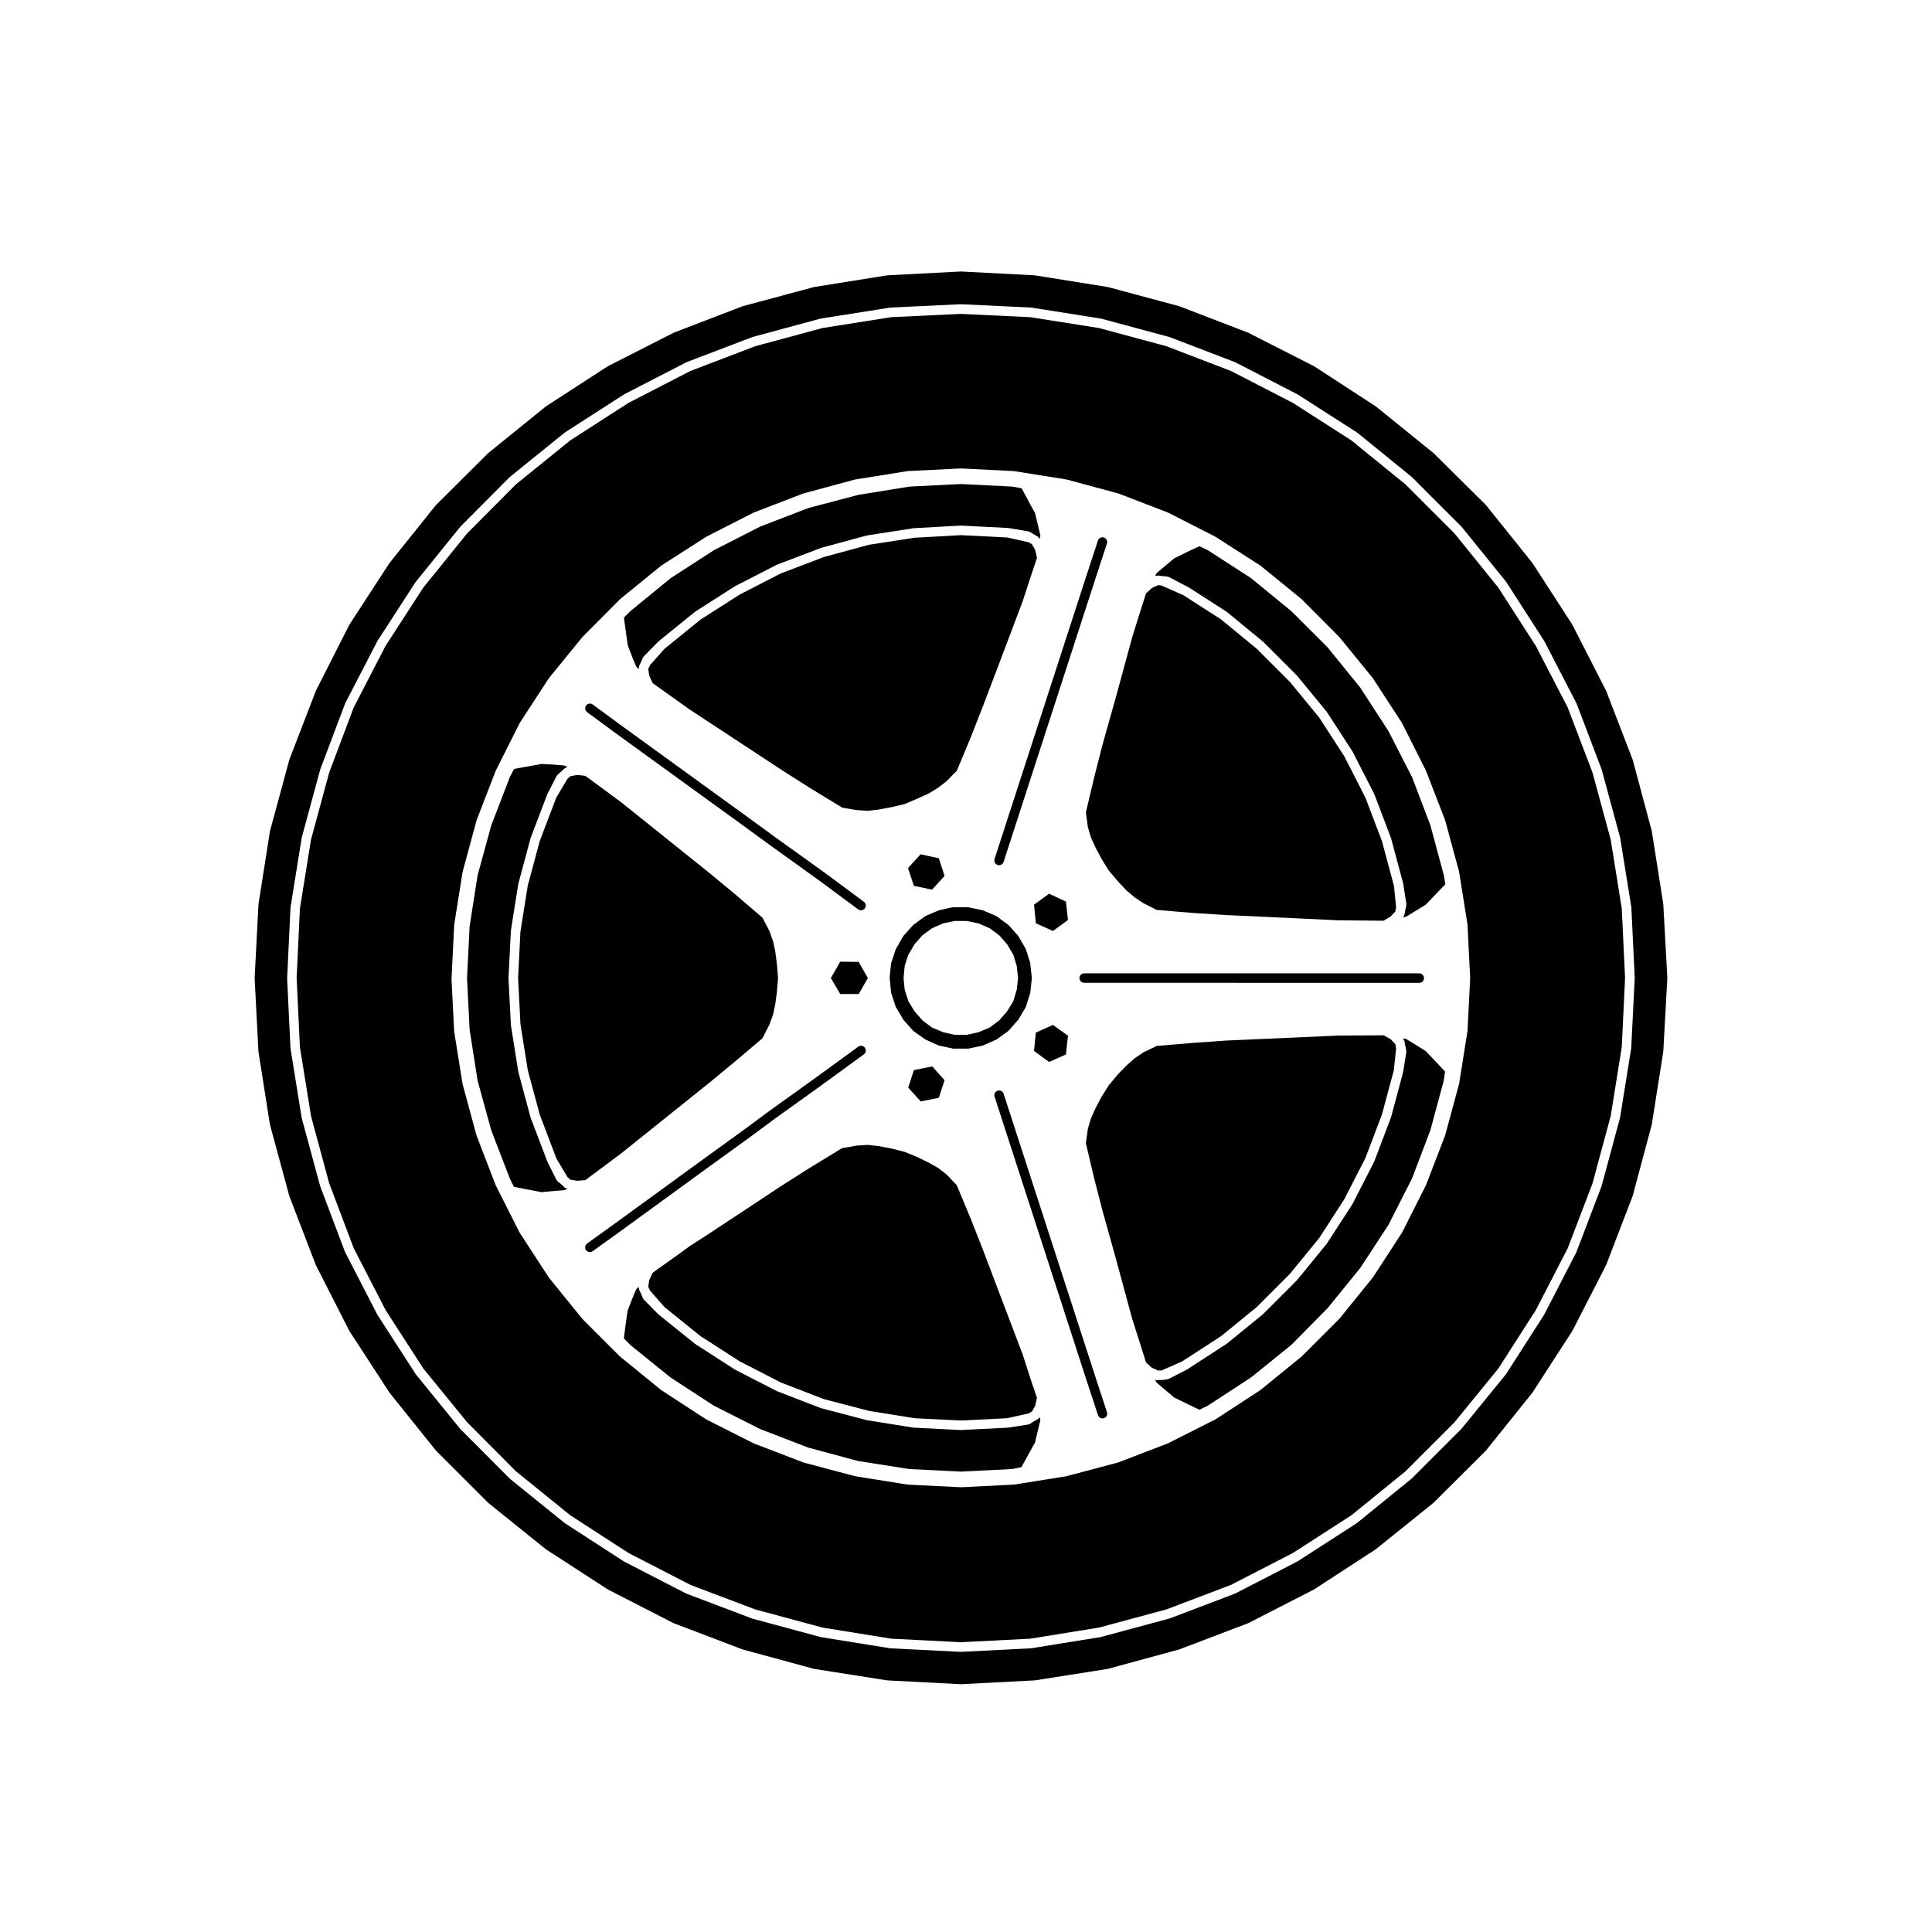<?xml version="1.0" encoding="UTF-8"?>
<!-- Uploaded to: SVG Repo, www.svgrepo.com, Generator: SVG Repo Mixer Tools -->
<svg fill="#000000" width="800px" height="800px" version="1.1" viewBox="144 144 512 512" xmlns="http://www.w3.org/2000/svg">
 <g>
  <path d="m450.53 296.62c0.117-0.02 0.211-0.105 0.336-0.098l1.449 0.188 0.926 0.059c0.098 0.004 0.141 0.09 0.23 0.109 0.098 0.023 0.188-0.02 0.277 0.023l4.664 2.453c0.012 0.004 0.012 0.016 0.016 0.02 0.066 0.031 0.141 0 0.203 0.039l10.387 6.676c0.02 0.016 0.02 0.047 0.039 0.059 0.023 0.02 0.059 0.004 0.082 0.023l9.574 7.871c0.02 0.016 0.016 0.047 0.031 0.059 0.02 0.016 0.047 0.012 0.059 0.023l8.816 8.816c0.02 0.016 0.012 0.039 0.031 0.059 0.012 0.016 0.039 0.012 0.055 0.031l7.871 9.574c0.016 0.02 0.004 0.051 0.023 0.074 0.016 0.023 0.051 0.02 0.059 0.047l6.742 10.387c0.012 0.02 0 0.047 0.012 0.066 0.012 0.02 0.039 0.023 0.051 0.047l5.668 11.082c0.016 0.023 0 0.051 0.012 0.074 0.012 0.023 0.039 0.031 0.051 0.055l4.41 11.586c0.012 0.023-0.012 0.051 0 0.074 0.004 0.02 0.031 0.023 0.039 0.051l3.211 11.965c0.012 0.031-0.016 0.055-0.012 0.086 0.012 0.031 0.039 0.047 0.047 0.074l0.121 0.91v0.004l0.699 4.344c0.012 0.098-0.059 0.16-0.066 0.258-0.004 0.09 0.059 0.16 0.035 0.25l-0.176 0.719-0.312 1.656c-0.031 0.16-0.152 0.262-0.23 0.395-0.051 0.082-0.031 0.18-0.102 0.25l-0.031 0.031 0.805-0.152 5.199-3.188 5.188-5.41-0.398-2.41-3.547-13.199-4.867-12.785-6.254-12.195-7.477-11.531-8.605-10.602-9.68-9.68-10.652-8.723-11.457-7.41-2.231-1.043-2.465 1.133-4.219 2.082-4.648 3.883-0.414 0.797 0.066-0.031c0.117-0.039 0.238 0.012 0.359-0.004z"/>
  <path d="m516.64 419.33-0.855-0.141 0.086 0.098c0.086 0.09 0.066 0.211 0.117 0.312 0.055 0.105 0.172 0.176 0.195 0.309l0.312 1.613 0.176 0.711c0.023 0.09-0.039 0.16-0.035 0.25 0.004 0.098 0.074 0.16 0.066 0.258l-0.805 5.066v0.023c0 0.004-0.012 0.012-0.012 0.016l-0.012 0.047c0 0.035-0.039 0.055-0.051 0.09-0.012 0.059 0.039 0.105 0.02 0.168l-3.211 11.965c-0.012 0.023-0.035 0.035-0.039 0.059-0.012 0.02 0.012 0.047 0 0.066l-4.41 11.586c-0.012 0.031-0.039 0.039-0.051 0.066-0.012 0.02 0 0.047-0.012 0.066l-5.668 11.082c-0.012 0.023-0.039 0.035-0.051 0.059-0.012 0.016 0 0.035-0.012 0.051l-6.742 10.387c-0.016 0.031-0.051 0.039-0.07 0.066-0.012 0.016 0 0.035-0.012 0.051l-7.856 9.625c-0.02 0.02-0.047 0.012-0.059 0.023-0.02 0.02-0.012 0.051-0.031 0.07l-8.816 8.816c-0.016 0.016-0.039 0.012-0.059 0.023-0.02 0.016-0.016 0.047-0.031 0.059l-9.574 7.812c-0.023 0.02-0.055 0.012-0.082 0.023-0.02 0.016-0.016 0.047-0.039 0.059l-10.387 6.734c-0.02 0.016-0.051 0.012-0.07 0.02-0.02 0.012-0.016 0.031-0.031 0.039l-0.125 0.066v0.004l-4.664 2.394c-0.105 0.055-0.223 0.059-0.332 0.082-0.031 0.012-0.051 0.047-0.086 0.051l-1.004 0.125c-0.035 0.004-0.066 0.004-0.098 0.004-0.004 0-0.012 0.004-0.012 0.004l-1.449 0.066h-0.055c-0.172 0-0.344-0.035-0.516-0.105l-0.105-0.051 0.422 0.801 4.664 3.961 6.68 3.25 2.211-1.078 11.453-7.473 10.676-8.613 9.664-9.789 8.621-10.617 7.461-11.387 6.258-12.324 4.867-12.781 3.543-13.129 0.348-2.473-5.144-5.426z"/>
  <path d="m401.25 466.97-3.688-8.855-2.664-2.836-2.312-1.781-2.457-1.379-3.027-1.48-3.422-1.406-3.594-0.895h-0.008l-3.293-0.621-2.805-0.305-2.988 0.18-1.531 0.297-0.035 0.004-0.008 0.004-2.203 0.34-8.168 4.977h-0.008l-7.508 4.758-0.004 0.004-20.586 13.598-0.016 0.004-4.156 2.664v0.008l-2.836 2.074-0.016 0.004-6.965 4.973-0.914 1.988-0.242 1.715 0.461 1.008 3.852 4.391 9.547 7.691 10.328 6.652 10.938 5.625 11.438 4.414 11.922 3.117 12.078 1.938 12.277 0.617 12.238-0.617 5.699-1.262 0.906-0.492 0.875-1.602 0.445-2.051-1.52-4.461v-0.016l-0.004-0.008-2.25-6.984-5.797-15.246-4.719-12.461v-0.008z"/>
  <path d="m419.51 519.61c-0.117 0.215-0.293 0.379-0.492 0.492-0.004 0-0.004 0.004-0.012 0.012l-1.34 0.73-0.609 0.441c-0.105 0.086-0.246 0.086-0.367 0.121-0.066 0.02-0.105 0.098-0.172 0.105l-5.289 0.82c-0.039 0.004-0.082 0.004-0.117 0.012-0.004 0-0.004 0.004-0.016 0.004l-12.398 0.629h-0.066-0.066l-12.41-0.629c-0.004 0-0.004-0.004-0.012-0.004-0.039-0.004-0.082-0.004-0.121-0.012l-12.219-1.953c-0.004 0-0.012-0.012-0.02-0.016-0.035-0.004-0.066 0-0.102-0.012l-12.031-3.148c-0.016-0.004-0.02-0.02-0.035-0.023-0.031-0.012-0.066-0.004-0.102-0.02l-11.586-4.473c-0.016-0.004-0.02-0.023-0.035-0.035-0.031-0.012-0.059-0.004-0.09-0.02l-11.023-5.668c-0.016-0.012-0.02-0.035-0.035-0.047-0.02-0.012-0.047-0.004-0.07-0.02l-10.453-6.734c-0.02-0.016-0.02-0.039-0.035-0.055-0.02-0.016-0.051-0.012-0.07-0.023l-9.699-7.812c-0.02-0.02-0.016-0.051-0.035-0.07-0.02-0.02-0.051-0.012-0.07-0.031l-0.047-0.051-0.004-0.012-3.656-3.719c-0.047-0.047-0.031-0.109-0.066-0.16-0.07-0.09-0.168-0.152-0.211-0.266l-0.309-0.789-0.672-1.461c-0.055-0.117 0-0.238-0.016-0.352-0.016-0.109-0.102-0.207-0.086-0.324l-0.656 0.676-0.727 1.676-1.512 3.871-0.223 1.344-0.805 6.066 1.734 1.785 10.66 8.605 11.438 7.457 12.273 6.195 12.785 4.926 13.199 3.551 13.531 2.121 13.68 0.684 13.637-0.684 2.418-0.492 3.602-6.519 1.414-5.898-0.125-0.902z"/>
  <path d="m391 379.77 3.316-3.641-1.512-4.672-4.82-1.066-3.352 3.648 1.551 4.715z"/>
  <path d="m423.04 390.72 3.984-2.91-0.535-4.871-4.477-2.094-3.981 2.914 0.488 4.926z"/>
  <path d="m371.65 399.09-0.008-0.016-0.09-0.16-4.883-0.051-2.481 4.328 2.477 4.231h4.906l2.426-4.227-2.34-4.094z"/>
  <path d="m451.87 507.18 5.438-2.414 10.301-6.676 9.457-7.719 8.734-8.742 7.785-9.52 6.656-10.273 5.617-10.977 4.367-11.488 3.164-11.773-0.012-0.035 0.613-5.734-0.215-1.102-1.246-1.34-1.859-1.016-12.043 0.066-29.664 1.324h-0.035l-8.785 0.625-9.59 0.797-3.512 1.691-2.367 1.605-2.227 1.984-2.231 2.297-2.402 2.891-1.953 3.106-1.52 2.922-1.215 2.676-0.832 2.789-0.523 3.824 2.207 9.379h0.004l2.207 8.566 3.582 12.82v0.012l4.269 15.754 2.332 7.305v0.008l1.34 4.266 1.551 1.406 1.68 0.734z"/>
  <path d="m291.58 355.1-0.004 0.008-0.18 0.312-4.363 11.48-3.168 11.793-1.941 12.184-0.621 12.324 0.621 12.195 1.941 12.188 3.168 11.789 4.371 11.496 0.219 0.445 2.762 4.613 0.73 0.691 1.816 0.297 2.172-0.156 1.477-1.102h0.004l8.148-6.082 23.176-18.582h0.004l6.832-5.641 7.301-6.191 1.809-3.512 1.012-2.727 0.594-2.812 0.434-3.293 0.301-3.617-0.301-3.684-0.434-3.371-0.594-2.742-1.012-2.789-1.805-3.434-7.297-6.25-6.84-5.652h-0.004l-23.168-18.578-8.156-6.019v-0.004l-1.48-1.059-2.18-0.25-1.805 0.34-0.727 0.688z"/>
  <path d="m433.98 349.96-2.211 9.34 0.523 3.879 0.832 2.801 1.211 2.656 1.535 2.887 1.941 3.148 2.379 2.805 2.266 2.453 2.207 1.848 2.402 1.617 3.488 1.75 9.582 0.797 8.82 0.562c0.004 0 0.004-0.004 0.004-0.004l29.668 1.387 12.012 0.117 1.867-1.113 1.266-1.316 0.211-1.145-0.488-4.934v-0.004l-0.105-0.816-3.168-11.801-4.367-11.48-5.613-10.984-6.648-10.262-7.793-9.48-8.723-8.715-9.488-7.805-10.125-6.504c-0.051-0.016-0.102-0.012-0.145-0.031l-5.5-2.445-0.898-0.109-1.648 0.77-1.562 1.402-1.34 4.219s-0.004 0-0.004 0.004l-2.316 7.387-4.281 15.73v0.008l-3.594 12.785z"/>
  <path d="m270.57 430.39 3.621 13.164 4.934 12.801 1.074 2.156 3.465 0.691h0.004l3.871 0.73 3.219-0.301 0.004 0.004c0-0.004 0-0.004 0.004-0.004l2.797-0.23 0.754-0.352c-0.121-0.02-0.191-0.133-0.297-0.18-0.121-0.059-0.262-0.051-0.367-0.145l-1.09-1.027-0.691-0.52c-0.039-0.031-0.035-0.086-0.07-0.117-0.109-0.102-0.23-0.188-0.309-0.328l-2.137-4.277-0.004-0.004-0.25-0.508c-0.012-0.02 0.004-0.039-0.004-0.055-0.012-0.023-0.035-0.035-0.047-0.059l-4.41-11.586c-0.004-0.02 0.012-0.047 0-0.066-0.004-0.023-0.031-0.035-0.039-0.059l-3.215-11.965c-0.004-0.02 0.012-0.039 0.004-0.059-0.004-0.031-0.031-0.039-0.035-0.07l-1.953-12.281c-0.004-0.023 0.02-0.047 0.016-0.07s-0.031-0.039-0.031-0.066l-0.629-12.344c0-0.023 0.02-0.039 0.02-0.066 0-0.023-0.02-0.039-0.02-0.066l0.629-12.469c0-0.023 0.023-0.039 0.031-0.066 0.004-0.023-0.02-0.047-0.016-0.07l1.953-12.281c0.004-0.023 0.031-0.035 0.035-0.066 0.004-0.02-0.016-0.039-0.004-0.066l3.215-11.965c0.004-0.023 0.031-0.031 0.039-0.051 0.004-0.023-0.012-0.051 0-0.074l4.41-11.586c0.016-0.035 0.055-0.047 0.07-0.074 0.016-0.035-0.004-0.07 0.012-0.102l0.223-0.387v-0.004l2.141-4.223c0.047-0.086 0.141-0.102 0.203-0.172 0.055-0.07 0.051-0.168 0.121-0.227l0.742-0.621 1.09-1.023c0.09-0.086 0.215-0.07 0.316-0.121 0.109-0.059 0.176-0.176 0.309-0.203l0.102-0.02-0.84-0.402-2.719-0.227h-0.023l-3.254-0.18-7.305 1.316-1.125 2.152-4.918 12.797-3.621 13.23-2.121 13.543-0.684 13.715 0.684 13.648z"/>
  <path d="m409.23 318.67 5.781-15.305 2.266-6.93 0.004-0.004 1.523-4.578-0.449-2.062-0.875-1.555-0.93-0.547-5.676-1.254-12.234-0.617-12.301 0.688-12.066 1.867-11.91 3.234-11.434 4.352-10.922 5.617-10.348 6.606-9.566 7.769-3.836 4.316-0.461 1.004 0.242 1.723 0.914 2.039 9.762 6.957 24.812 16.309 7.516 4.766h0.004l8.176 4.981 3.746 0.633 3.012 0.184 2.805-0.305 3.293-0.621h0.004l3.613-0.84 3.426-1.465 2.973-1.332 2.484-1.516 2.324-1.797 1.438-1.492 0.012-0.004 0.008-0.016 1.211-1.215 3.676-8.82 3.266-8.355 4.719-12.41z"/>
  <path d="m310.37 315.03 1.512 3.926 0.719 1.672 0.648 0.672-0.004-0.047c-0.016-0.125 0.07-0.223 0.09-0.344 0.016-0.117-0.039-0.238 0.016-0.352l0.68-1.48 0.312-0.742c0.035-0.086 0.125-0.105 0.176-0.176 0.047-0.07 0.031-0.16 0.09-0.223l3.664-3.723 0.004-0.012 0.039-0.047c0.016-0.02 0.047-0.012 0.066-0.031 0.02-0.02 0.016-0.051 0.039-0.07l9.699-7.871c0.02-0.016 0.051-0.004 0.07-0.02 0.02-0.02 0.02-0.051 0.047-0.066l10.453-6.676c0.02-0.012 0.039 0 0.059-0.012 0.02-0.016 0.02-0.039 0.039-0.051l11.023-5.668c0.023-0.012 0.051 0.004 0.074-0.004 0.02-0.012 0.023-0.039 0.051-0.051l11.586-4.41c0.02-0.012 0.039 0.012 0.066 0 0.023-0.004 0.031-0.035 0.055-0.039l12.031-3.269c0.023-0.004 0.047 0.016 0.074 0.012 0.031-0.004 0.035-0.035 0.066-0.039l12.219-1.891c0.02-0.004 0.035 0.016 0.059 0.016 0.023-0.004 0.035-0.031 0.059-0.031l12.41-0.695c0.031 0 0.039 0.02 0.066 0.023 0.023 0 0.039-0.023 0.07-0.023l12.398 0.629c0.031 0 0.047 0.031 0.07 0.035 0.031 0 0.051-0.023 0.082-0.02l5.285 0.883c0.102 0.016 0.137 0.105 0.227 0.137 0.082 0.031 0.168-0.004 0.246 0.047l0.656 0.418h0.004l1.387 0.816c0.102 0.066 0.117 0.188 0.195 0.273 0.086 0.082 0.203 0.102 0.262 0.203l0.066 0.109 0.137-0.945-1.414-5.894-0.797-1.422v-0.016c-0.004-0.004-0.012-0.004-0.012-0.012l-2.734-5.129-2.457-0.441-13.652-0.684-13.664 0.684-13.523 2.188-13.254 3.496-12.773 4.922-12.227 6.238-11.48 7.426-10.656 8.723-1.723 1.723 0.223 1.641z"/>
  <path d="m392.81 434.92 1.508-4.66-3.266-3.648-4.863 0.973-1.504 4.652 3.312 3.652z"/>
  <path d="m226.43 439.79 4.812 17.789 6.508 17.227 8.43 16.359 10.004 15.508 11.633 14.258 12.965 13.023 14.363 11.617 15.438 10 16.418 8.457 17.145 6.484 17.828 4.816 18.207 2.941 18.449 0.938 18.383-0.938 18.219-2.941 17.859-4.812 17.105-6.488 16.434-8.469 15.477-9.98 14.34-11.648 12.988-12.988 11.645-14.277 9.941-15.496 8.445-16.383 6.566-17.18 4.812-17.816 2.941-18.293 0.875-18.305-0.875-18.426-2.941-18.293-4.812-17.734-6.578-17.258-8.445-16.312-9.961-15.473-11.617-14.367-12.992-12.988-14.328-11.645-15.504-9.941-16.414-8.457-17.113-6.559-17.859-4.812-18.203-2.875-18.391-0.871-18.453 0.871-18.199 2.875-17.816 4.816-17.18 6.559-16.426 8.465-15.41 9.922-14.375 11.629-12.969 13.027-11.617 14.367-10 15.438-8.453 16.348-6.492 17.23-4.816 17.75-2.941 18.293-0.871 18.426 0.871 18.305zm37.242-36.656 0.695-14.043c0-0.023 0.023-0.039 0.031-0.066 0.004-0.023-0.02-0.047-0.016-0.07l2.207-13.855c0.004-0.023 0.031-0.035 0.039-0.066 0.004-0.023-0.016-0.047-0.012-0.07l3.652-13.477c0.004-0.023 0.035-0.031 0.039-0.055 0.004-0.023-0.012-0.047 0-0.07l5.039-13.039c0.012-0.023 0.035-0.031 0.047-0.051s-0.004-0.047 0.004-0.066l6.297-12.531c0.012-0.023 0.039-0.023 0.055-0.051 0.016-0.02 0-0.051 0.016-0.074l7.621-11.715c0.016-0.02 0.047-0.02 0.059-0.039 0.016-0.02 0-0.051 0.02-0.07l8.816-10.832c0.016-0.02 0.047-0.016 0.059-0.035 0.012-0.016 0.004-0.039 0.02-0.055l9.891-9.949c0.016-0.02 0.047-0.012 0.059-0.023 0.02-0.02 0.016-0.051 0.035-0.07l10.828-8.816c0.02-0.02 0.055-0.004 0.074-0.023 0.02-0.012 0.016-0.039 0.039-0.055l11.777-7.559c0.016-0.016 0.039 0 0.059-0.012 0.02-0.016 0.02-0.047 0.047-0.055l12.469-6.363c0.02-0.012 0.047 0.004 0.07-0.004 0.023-0.012 0.023-0.039 0.051-0.051l13.105-5.039c0.023-0.012 0.047 0.012 0.07 0 0.023-0.004 0.031-0.035 0.055-0.039l13.543-3.652c0.023-0.004 0.039 0.016 0.066 0.012 0.023-0.004 0.035-0.035 0.059-0.039l13.789-2.207c0.023-0.004 0.047 0.02 0.07 0.02 0.023-0.004 0.039-0.035 0.066-0.035l13.98-0.695c0.023 0 0.039 0.02 0.059 0.02 0.023 0 0.035-0.02 0.059-0.02l13.977 0.695c0.031 0 0.039 0.031 0.07 0.035 0.023 0 0.039-0.023 0.07-0.02l13.789 2.207c0.023 0.004 0.035 0.035 0.066 0.039 0.02 0.004 0.039-0.016 0.066-0.012l13.543 3.652c0.023 0.004 0.031 0.035 0.055 0.039 0.023 0.012 0.051-0.012 0.07 0l13.109 5.039c0.02 0.012 0.023 0.039 0.051 0.051 0.02 0.012 0.051-0.004 0.07 0.004l12.469 6.363c0.02 0.012 0.023 0.039 0.047 0.055 0.02 0.012 0.047-0.004 0.066 0.012l11.777 7.559c0.02 0.016 0.02 0.047 0.039 0.055 0.02 0.02 0.051 0.004 0.074 0.023l10.828 8.816c0.02 0.02 0.02 0.051 0.039 0.07 0.016 0.016 0.039 0.004 0.059 0.023l9.891 9.949c0.016 0.016 0.012 0.039 0.02 0.055 0.02 0.02 0.051 0.016 0.066 0.035l8.816 10.832c0.016 0.02 0.004 0.051 0.02 0.07s0.047 0.02 0.059 0.039l7.621 11.715c0.016 0.023 0 0.055 0.016 0.074 0.016 0.023 0.047 0.023 0.055 0.051l6.297 12.531c0.012 0.02-0.004 0.047 0.004 0.066 0.012 0.02 0.035 0.023 0.047 0.051l5.039 13.039c0.012 0.023-0.012 0.047 0 0.07 0.012 0.023 0.035 0.031 0.039 0.055l3.652 13.477c0.012 0.023-0.012 0.047-0.012 0.074 0.012 0.023 0.039 0.035 0.039 0.059l2.207 13.855c0.012 0.023-0.02 0.047-0.016 0.07 0.004 0.023 0.031 0.039 0.031 0.066l0.695 14.043c0 0.023-0.02 0.039-0.02 0.066 0 0.023 0.02 0.039 0.02 0.066l-0.695 13.922c0 0.023-0.023 0.039-0.031 0.066-0.004 0.023 0.023 0.047 0.016 0.07l-2.207 13.855c0 0.031-0.031 0.039-0.035 0.07-0.004 0.02 0.016 0.039 0.004 0.066l-3.652 13.477c-0.004 0.023-0.031 0.035-0.039 0.059-0.004 0.023 0.012 0.047 0 0.066l-5.039 13.105c-0.012 0.023-0.035 0.035-0.047 0.059-0.012 0.02 0.004 0.039-0.004 0.055l-6.297 12.469c-0.016 0.023-0.039 0.035-0.059 0.066-0.012 0.02 0 0.039-0.012 0.059l-7.621 11.715c-0.016 0.023-0.047 0.035-0.066 0.059-0.012 0.012 0 0.031-0.012 0.047l-8.816 10.891c-0.02 0.02-0.051 0.012-0.059 0.031-0.02 0.02-0.012 0.051-0.031 0.07l-9.891 9.891c-0.02 0.02-0.051 0.012-0.066 0.023-0.02 0.02-0.016 0.051-0.035 0.066l-10.828 8.816c-0.023 0.02-0.055 0.012-0.074 0.023-0.016 0.016-0.016 0.039-0.031 0.051l-11.777 7.68c-0.031 0.016-0.055 0.012-0.082 0.023-0.02 0.012-0.02 0.039-0.047 0.051l-12.469 6.297c-0.023 0.016-0.055 0.012-0.086 0.02-0.016 0.004-0.02 0.023-0.031 0.031l-13.109 5.039c-0.031 0.016-0.07 0.012-0.102 0.02-0.016 0.004-0.02 0.016-0.031 0.02l-13.543 3.594c-0.031 0.012-0.066 0.004-0.102 0.016-0.012 0-0.016 0.016-0.023 0.016l-13.789 2.207c-0.047 0.004-0.086 0.004-0.125 0.012 0 0-0.004 0.004-0.012 0.004l-13.977 0.695h-0.059-0.059l-13.98-0.695c-0.004 0-0.004-0.004-0.012-0.004-0.039-0.004-0.082-0.004-0.125-0.012l-13.789-2.207c-0.012 0-0.016-0.016-0.023-0.016-0.031-0.012-0.066-0.004-0.098-0.016l-13.543-3.594c-0.012-0.004-0.016-0.016-0.023-0.02-0.035-0.012-0.07-0.004-0.105-0.02l-13.105-5.039c-0.016-0.004-0.016-0.023-0.031-0.031-0.023-0.012-0.055-0.004-0.086-0.02l-12.469-6.297c-0.02-0.012-0.02-0.039-0.047-0.051-0.023-0.016-0.051-0.012-0.074-0.023l-11.777-7.68c-0.016-0.012-0.016-0.035-0.031-0.051-0.02-0.016-0.051-0.004-0.074-0.023l-10.828-8.816c-0.02-0.016-0.016-0.047-0.035-0.066-0.016-0.016-0.047-0.004-0.059-0.023l-9.891-9.891c-0.02-0.02-0.012-0.051-0.031-0.07-0.016-0.02-0.047-0.012-0.059-0.031l-8.816-10.891c-0.012-0.016 0-0.035-0.012-0.047-0.02-0.023-0.047-0.035-0.066-0.059l-7.621-11.715c-0.012-0.02 0-0.039-0.012-0.059-0.016-0.031-0.047-0.039-0.059-0.066l-6.297-12.469c-0.012-0.016 0.004-0.035-0.004-0.055-0.012-0.023-0.035-0.035-0.047-0.059l-5.039-13.105c-0.004-0.02 0.004-0.039 0-0.066-0.012-0.023-0.035-0.035-0.039-0.059l-3.652-13.477c-0.004-0.023 0.012-0.047 0.004-0.066-0.004-0.031-0.031-0.039-0.035-0.07l-2.207-13.855c-0.004-0.023 0.02-0.047 0.016-0.07-0.004-0.023-0.031-0.039-0.031-0.066l-0.695-13.922c0-0.023 0.02-0.039 0.02-0.066 0.031-0.023 0.012-0.039 0.012-0.062z"/>
  <path d="m415.86 395.52-2.012-3.492-2.586-2.883-3.199-2.367-3.582-1.527-2.801-0.594c-0.012-0.004-0.023-0.004-0.035-0.004l-1.078-0.227h-3.898l-1.004 0.168-2.902 0.664-3.566 1.523-3.199 2.367-2.586 2.883-2.016 3.496-1.238 3.723-0.359 3.438v0.508c0 0.047-0.039 0.074-0.047 0.117 0.004 0.031 0.035 0.047 0.039 0.074l0.367 3.715 1.234 3.75 2.016 3.387 2.59 2.941 3.258 2.309 3.531 1.594 3.883 0.82h3.914l3.883-0.82 3.598-1.594 3.199-2.312 2.59-2.938 2.004-3.371 1.18-3.773 0.414-3.891-0.43-3.894c-0.004-0.02 0.016-0.035 0.016-0.059zm-2.41 10.762-0.926 3.066-1.621 2.656-2.106 2.414-2.551 1.91-2.898 1.215-3.16 0.699h-3.176l-3.109-0.699-2.891-1.215-2.543-1.91-2.117-2.414-1.621-2.66-0.984-3.066-0.293-3.09 0.293-3.203 0.977-3.004 1.633-2.742 2.106-2.398 2.551-1.855 2.883-1.27 3.102-0.645h3.195l3.152 0.645 2.891 1.27 2.551 1.855 2.102 2.398 1.629 2.734 0.926 3.004 0.348 3.211z"/>
  <path d="m422.02 425.43 4.465-1.988 0.535-4.969-3.969-2.844-0.18 0.062-4.367 1.961-0.477 4.859z"/>
  <path d="m306.95 338.15c0.004 0 0.004 0.004 0 0l23.371 16.941h0.004l10.695 7.742s0 0.004 0.004 0.004l7.055 5.16s0.004 0 0.004 0.004l7.734 5.543s0 0.004 0.004 0.004l6.109 4.41 9.496 7.039c0.227 0.168 0.488 0.246 0.75 0.246 0.383 0 0.766-0.176 1.012-0.516 0.418-0.555 0.297-1.344-0.262-1.762l-9.512-7.047h-0.004c0-0.004 0-0.012-0.004-0.012l-6.109-4.41h-0.004l-7.727-5.535v-0.004l-7.055-5.16h-0.004l-10.699-7.742v-0.004l-23.367-16.938-7.356-5.41c-0.551-0.414-1.344-0.297-1.758 0.266-0.414 0.559-0.293 1.352 0.266 1.762z"/>
  <path d="m212.48 422.59c0 0.023 0.023 0.039 0.031 0.066 0.004 0.023-0.02 0.047-0.016 0.07l3.023 19.207c0.004 0.031 0.031 0.039 0.035 0.07 0.004 0.02-0.016 0.039-0.004 0.066l5.106 18.828c0.004 0.023 0.031 0.035 0.039 0.059 0.004 0.023-0.012 0.047 0 0.066l6.992 18.199c0.012 0.023 0.035 0.039 0.051 0.066 0.012 0.016-0.004 0.035 0.004 0.055l8.816 17.32c0.012 0.023 0.039 0.035 0.055 0.059 0.012 0.02 0 0.039 0.012 0.059l10.578 16.254c0.016 0.023 0.047 0.035 0.059 0.055 0.012 0.016 0 0.035 0.012 0.047l12.219 15.234c0.016 0.02 0.047 0.012 0.059 0.031 0.02 0.02 0.012 0.055 0.031 0.074l13.734 13.734c0.02 0.02 0.047 0.012 0.066 0.031 0.02 0.016 0.016 0.047 0.035 0.059l15.18 12.219c0.02 0.016 0.047 0.012 0.066 0.023 0.02 0.016 0.02 0.039 0.039 0.055l16.309 10.578c0.02 0.016 0.051 0.012 0.074 0.02 0.016 0.012 0.016 0.035 0.035 0.047l17.32 8.883c0.031 0.016 0.066 0.012 0.098 0.023 0.016 0.004 0.02 0.023 0.035 0.031l18.199 6.926c0.031 0.012 0.059 0.012 0.09 0.016 0.012 0.004 0.016 0.02 0.031 0.023l18.766 5.106c0.035 0.012 0.074 0.012 0.109 0.016 0.012 0 0.016 0.016 0.023 0.016l19.27 3.023c0.039 0.004 0.074 0.004 0.117 0.012 0.004 0 0.004 0.004 0.012 0.004l19.402 1.008h0.066 0.066l19.453-1.008c0.012 0 0.012-0.004 0.016-0.004 0.039-0.004 0.086-0.004 0.121-0.012l19.207-3.023c0.012 0 0.012-0.016 0.02-0.016 0.039-0.004 0.074-0.004 0.105-0.016l18.766-5.106c0.016-0.004 0.02-0.02 0.031-0.023 0.031-0.004 0.059-0.004 0.09-0.016l18.203-6.926c0.012-0.004 0.016-0.023 0.031-0.031 0.031-0.016 0.07-0.012 0.102-0.023l17.32-8.883c0.016-0.012 0.016-0.035 0.031-0.047 0.031-0.012 0.059-0.004 0.082-0.02l16.254-10.578c0.02-0.016 0.02-0.039 0.035-0.055 0.023-0.016 0.051-0.012 0.07-0.023l15.18-12.219c0.02-0.016 0.016-0.047 0.035-0.066 0.02-0.016 0.051-0.004 0.066-0.023l13.789-13.734c0.02-0.02 0.012-0.055 0.031-0.074s0.051-0.012 0.066-0.031l12.219-15.234c0.012-0.016 0-0.031 0.012-0.047 0.02-0.023 0.051-0.035 0.07-0.059l10.52-16.254c0.012-0.016 0-0.035 0.012-0.051 0.012-0.023 0.039-0.035 0.051-0.059l8.879-17.32c0.012-0.02 0-0.039 0.012-0.059 0.012-0.031 0.039-0.039 0.051-0.066l6.988-18.199c0.012-0.02-0.004-0.039 0-0.066 0.012-0.023 0.039-0.039 0.047-0.066l5.039-18.828c0.004-0.023-0.016-0.047-0.012-0.066 0.004-0.023 0.035-0.039 0.035-0.066l3.031-19.207c0-0.023-0.02-0.047-0.02-0.07 0.004-0.02 0.031-0.035 0.031-0.059l1.066-19.336c0.004-0.023-0.023-0.047-0.023-0.07 0-0.023 0.031-0.047 0.023-0.07l-1.066-19.457c0-0.023-0.031-0.035-0.031-0.059 0-0.023 0.02-0.047 0.02-0.07l-3.031-19.207c0-0.023-0.031-0.035-0.035-0.059-0.004-0.023 0.016-0.047 0.012-0.07l-5.039-18.828c-0.004-0.023-0.035-0.035-0.047-0.059s0.012-0.047 0-0.07l-6.988-18.141c-0.012-0.023-0.039-0.031-0.051-0.051-0.012-0.023 0.004-0.051-0.012-0.07l-8.879-17.375c-0.012-0.02-0.039-0.023-0.051-0.047-0.012-0.02 0-0.051-0.012-0.07l-10.52-16.254c-0.02-0.02-0.047-0.02-0.059-0.039-0.016-0.02-0.004-0.047-0.02-0.066l-12.219-15.234c-0.016-0.02-0.051-0.016-0.066-0.035-0.02-0.023-0.012-0.055-0.031-0.074l-13.793-13.668c-0.016-0.016-0.039-0.012-0.059-0.023-0.02-0.016-0.012-0.047-0.031-0.059l-15.184-12.281c-0.02-0.016-0.047-0.004-0.066-0.02-0.02-0.016-0.016-0.047-0.039-0.059l-16.254-10.578c-0.02-0.016-0.051 0-0.07-0.016-0.023-0.012-0.023-0.039-0.051-0.051l-17.32-8.816c-0.02-0.012-0.047 0.004-0.066-0.004-0.023-0.012-0.023-0.039-0.055-0.051l-18.191-6.992c-0.031-0.012-0.051 0.012-0.074 0-0.023-0.004-0.031-0.035-0.055-0.039l-18.766-5.039c-0.023-0.004-0.039 0.016-0.07 0.012-0.02-0.004-0.035-0.035-0.059-0.039l-19.207-3.082c-0.023-0.004-0.047 0.02-0.07 0.016-0.031 0-0.039-0.031-0.07-0.031l-19.453-1.008h-0.066c-0.012 0-0.02 0.016-0.031 0.016-0.012-0.004-0.02-0.016-0.035-0.016l-19.402 1.008c-0.023 0-0.039 0.031-0.066 0.031-0.023 0.004-0.047-0.02-0.07-0.016l-19.27 3.082c-0.023 0.004-0.035 0.035-0.059 0.039-0.023 0.004-0.039-0.016-0.066-0.012l-18.766 5.039c-0.023 0.004-0.031 0.035-0.055 0.039-0.023 0.012-0.047-0.012-0.07 0l-18.199 6.992c-0.023 0.012-0.023 0.039-0.051 0.051-0.02 0.012-0.047-0.004-0.066 0.004l-17.32 8.816c-0.02 0.012-0.02 0.039-0.047 0.051-0.02 0.016-0.051 0-0.07 0.016l-16.309 10.578c-0.02 0.016-0.02 0.047-0.039 0.059-0.02 0.016-0.047 0.004-0.066 0.02l-15.18 12.281c-0.02 0.016-0.016 0.047-0.035 0.066-0.016 0.016-0.047 0.012-0.059 0.023l-13.734 13.668c-0.02 0.02-0.012 0.051-0.031 0.07-0.016 0.02-0.047 0.016-0.066 0.035l-12.219 15.234c-0.016 0.02-0.004 0.047-0.016 0.059-0.016 0.02-0.039 0.02-0.055 0.039l-10.578 16.254c-0.016 0.02 0 0.051-0.012 0.07-0.016 0.023-0.047 0.023-0.055 0.051l-8.816 17.375c-0.012 0.02 0.004 0.047-0.004 0.07-0.012 0.02-0.039 0.023-0.047 0.051l-6.992 18.141c-0.012 0.023 0.012 0.047 0 0.07s-0.035 0.031-0.039 0.055l-5.106 18.828c-0.004 0.023 0.016 0.047 0.012 0.07-0.004 0.023-0.035 0.039-0.039 0.066l-3.023 19.207c-0.004 0.023 0.02 0.047 0.016 0.07s-0.031 0.039-0.031 0.066l-1.008 19.457c0 0.023 0.02 0.039 0.02 0.066 0 0.023-0.02 0.039-0.02 0.066zm7.621-19.457 0.883-18.582c0-0.023 0.023-0.039 0.031-0.066 0.004-0.031-0.02-0.051-0.016-0.082l2.957-18.383c0.004-0.023 0.031-0.035 0.035-0.066 0.004-0.02-0.016-0.039-0.004-0.066l4.852-17.891c0.004-0.023 0.031-0.031 0.039-0.051 0.004-0.023-0.012-0.047 0-0.066l6.551-17.375c0.012-0.023 0.039-0.031 0.051-0.055 0.012-0.031-0.004-0.059 0.004-0.086l8.504-16.438c0.012-0.02 0.039-0.023 0.051-0.047 0.012-0.02 0-0.039 0.012-0.059l10.078-15.559c0.016-0.02 0.047-0.02 0.059-0.039 0.016-0.02 0-0.051 0.02-0.07l11.715-14.484c0.016-0.02 0.039-0.016 0.059-0.035 0.016-0.016 0.012-0.047 0.023-0.066l13.039-13.098c0.02-0.02 0.051-0.012 0.07-0.031 0.016-0.016 0.012-0.047 0.031-0.059l14.484-11.715c0.02-0.016 0.051-0.004 0.07-0.02 0.02-0.016 0.016-0.047 0.039-0.059l15.551-10.012c0.02-0.016 0.039 0 0.059-0.012 0.02-0.016 0.02-0.047 0.047-0.055l16.5-8.504c0.023-0.012 0.051 0.004 0.074-0.004 0.02-0.012 0.023-0.039 0.051-0.051l17.32-6.609c0.02-0.012 0.047 0.012 0.066 0 0.023-0.004 0.031-0.035 0.055-0.039l17.945-4.852c0.023-0.004 0.047 0.016 0.07 0.012 0.023-0.004 0.035-0.035 0.066-0.039l18.328-2.898c0.023-0.004 0.047 0.02 0.07 0.016 0.023 0 0.039-0.031 0.066-0.031l18.582-0.883c0.02 0 0.035 0.02 0.059 0.023 0.02-0.004 0.035-0.023 0.059-0.023l18.516 0.883c0.023 0 0.039 0.031 0.066 0.031 0.023 0.004 0.047-0.02 0.074-0.016l18.324 2.898c0.031 0.004 0.039 0.035 0.07 0.039 0.02 0.004 0.039-0.016 0.066-0.012l18.008 4.852c0.023 0.004 0.031 0.035 0.055 0.039 0.02 0.012 0.047-0.012 0.07 0l17.262 6.609c0.023 0.012 0.031 0.039 0.051 0.051 0.031 0.012 0.055-0.012 0.082 0.004l16.496 8.504c0.02 0.012 0.023 0.039 0.047 0.051 0.016 0.012 0.039 0 0.059 0.012l15.617 10.012c0.023 0.016 0.023 0.047 0.051 0.066 0.02 0.016 0.051 0.004 0.07 0.02l14.418 11.715c0.02 0.016 0.016 0.047 0.035 0.066 0.02 0.016 0.047 0.004 0.059 0.023l13.098 13.098c0.02 0.02 0.012 0.047 0.031 0.066s0.047 0.016 0.059 0.035l11.719 14.484c0.012 0.02 0 0.047 0.02 0.066 0.012 0.023 0.047 0.02 0.059 0.047l10.012 15.559c0.016 0.02 0 0.047 0.016 0.066 0.012 0.02 0.035 0.02 0.047 0.039l8.504 16.438c0.016 0.023-0.004 0.055 0.004 0.082 0.012 0.023 0.047 0.031 0.055 0.055l6.609 17.375c0.012 0.023-0.012 0.047-0.004 0.07 0.012 0.02 0.035 0.023 0.039 0.051l4.852 17.891c0.012 0.023-0.012 0.047-0.004 0.07 0.004 0.023 0.035 0.035 0.035 0.059l2.961 18.383c0 0.031-0.02 0.051-0.02 0.074 0 0.031 0.031 0.047 0.031 0.07l0.887 18.582c0 0.023-0.02 0.035-0.02 0.059 0 0.023 0.02 0.035 0.02 0.059l-0.926 18.457c0 0.023-0.031 0.039-0.031 0.07 0 0.023 0.02 0.047 0.02 0.074l-2.961 18.383c0 0.023-0.031 0.039-0.035 0.066-0.004 0.023 0.016 0.047 0.004 0.066l-4.852 17.945c-0.004 0.023-0.031 0.035-0.039 0.059-0.004 0.02 0.012 0.039 0 0.059l-6.609 17.32c-0.012 0.031-0.039 0.039-0.051 0.066-0.012 0.02 0.004 0.047-0.004 0.066l-8.504 16.5c-0.016 0.023-0.035 0.031-0.051 0.055-0.012 0.016 0 0.035-0.012 0.051l-10.012 15.617c-0.02 0.023-0.051 0.035-0.07 0.066-0.012 0.016 0 0.039-0.016 0.055l-11.715 14.363c-0.016 0.02-0.047 0.012-0.059 0.031-0.02 0.02-0.012 0.047-0.031 0.066l-13.098 13.098c-0.016 0.016-0.039 0.012-0.059 0.023-0.02 0.02-0.016 0.051-0.035 0.066l-14.418 11.715c-0.02 0.02-0.051 0.012-0.074 0.023-0.02 0.016-0.016 0.039-0.035 0.055l-15.629 10.078c-0.02 0.016-0.047 0.012-0.07 0.02-0.016 0.012-0.02 0.035-0.035 0.047l-16.496 8.504c-0.031 0.016-0.07 0.012-0.102 0.023-0.016 0.004-0.02 0.023-0.031 0.031l-17.262 6.551c-0.031 0.012-0.066 0.012-0.098 0.016-0.016 0.004-0.016 0.02-0.031 0.023l-18.008 4.852c-0.035 0.012-0.066 0.004-0.102 0.016-0.016 0-0.016 0.016-0.023 0.016l-18.332 2.957c-0.039 0.004-0.082 0.004-0.121 0.012-0.004 0-0.004 0.004-0.016 0.004l-18.512 0.945h-0.066-0.066l-18.582-0.945c-0.004 0-0.004-0.004-0.012-0.004-0.039-0.004-0.086-0.004-0.125-0.012l-18.328-2.957c-0.012 0-0.016-0.016-0.023-0.016-0.035-0.012-0.07-0.004-0.105-0.016l-17.945-4.852c-0.012-0.004-0.016-0.02-0.031-0.023-0.031-0.012-0.055-0.004-0.086-0.016l-17.32-6.551c-0.016-0.004-0.016-0.023-0.031-0.031-0.031-0.016-0.066-0.012-0.102-0.023l-16.5-8.504c-0.016-0.012-0.02-0.035-0.035-0.047-0.02-0.012-0.051-0.004-0.07-0.02l-15.551-10.078c-0.02-0.016-0.016-0.039-0.035-0.055-0.02-0.016-0.051-0.012-0.07-0.023l-14.484-11.715c-0.02-0.016-0.016-0.047-0.031-0.059-0.02-0.02-0.051-0.012-0.07-0.031l-13.039-13.098c-0.02-0.02-0.012-0.051-0.023-0.07-0.016-0.016-0.039-0.004-0.055-0.023l-11.684-14.379c-0.012-0.016-0.004-0.035-0.016-0.055-0.02-0.023-0.051-0.035-0.066-0.059l-10.078-15.617c-0.012-0.016 0-0.035-0.012-0.055-0.012-0.02-0.039-0.031-0.051-0.055l-8.504-16.5c-0.012-0.02 0.004-0.039-0.004-0.059-0.012-0.031-0.047-0.039-0.055-0.07l-6.551-17.32c-0.004-0.02 0.012-0.039 0-0.059-0.004-0.023-0.031-0.035-0.039-0.059l-4.852-17.945c-0.004-0.02 0.012-0.039 0.004-0.066-0.004-0.023-0.031-0.039-0.035-0.066l-2.957-18.383c-0.004-0.031 0.02-0.051 0.016-0.074 0-0.031-0.031-0.047-0.031-0.07l-0.883-18.453c0-0.023 0.02-0.035 0.02-0.059 0.008-0.043-0.004-0.031-0.004-0.059z"/>
  <path d="m520.12 404.46c0.695 0 1.258-0.562 1.258-1.258 0-0.695-0.562-1.258-1.258-1.258l-88.797-0.004c-0.699 0-1.258 0.562-1.258 1.258 0 0.695 0.559 1.258 1.258 1.258z"/>
  <path d="m331.8 453.27 10.699-7.738c0.004-0.004 0.012-0.004 0.012-0.004l7.055-5.223v-0.004l7.719-5.527c0-0.004 0.004-0.004 0.012-0.004l6.109-4.41v-0.004l9.512-6.926c0.562-0.406 0.684-1.195 0.277-1.762-0.406-0.562-1.199-0.684-1.758-0.277l-9.5 6.922h-0.004l-6.109 4.41s0 0.004-0.004 0.004l-7.734 5.543s0 0.004-0.004 0.004c0 0.004-0.004 0-0.012 0.004l-7.055 5.223s0 0.004-0.004 0.004l-10.688 7.734h-0.004l-23.355 17-7.367 5.297c-0.562 0.406-0.695 1.195-0.289 1.758 0.246 0.344 0.629 0.523 1.023 0.523 0.258 0 0.516-0.082 0.734-0.238l7.367-5.297v-0.004l23.367-17.008v0z"/>
  <path d="m408.38 373.23c0.125 0.039 0.258 0.059 0.383 0.059 0.527 0 1.027-0.336 1.199-0.871l24.562-75.758 2.832-8.625c0.215-0.66-0.145-1.371-0.805-1.586-0.664-0.23-1.371 0.137-1.582 0.801l-2.832 8.629c0 0.004-0.004 0.004-0.004 0.004l-24.566 75.754c-0.211 0.668 0.148 1.375 0.812 1.594z"/>
  <path d="m409.97 433.86c-0.215-0.66-0.918-1.02-1.582-0.812-0.664 0.215-1.023 0.926-0.812 1.586l24.562 75.758s0.004 0 0.004 0.004l2.832 8.629c0.168 0.527 0.664 0.867 1.188 0.867 0.133 0 0.266-0.02 0.395-0.066 0.66-0.215 1.023-0.934 0.805-1.586l-2.832-8.625z"/>
 </g>
</svg>
